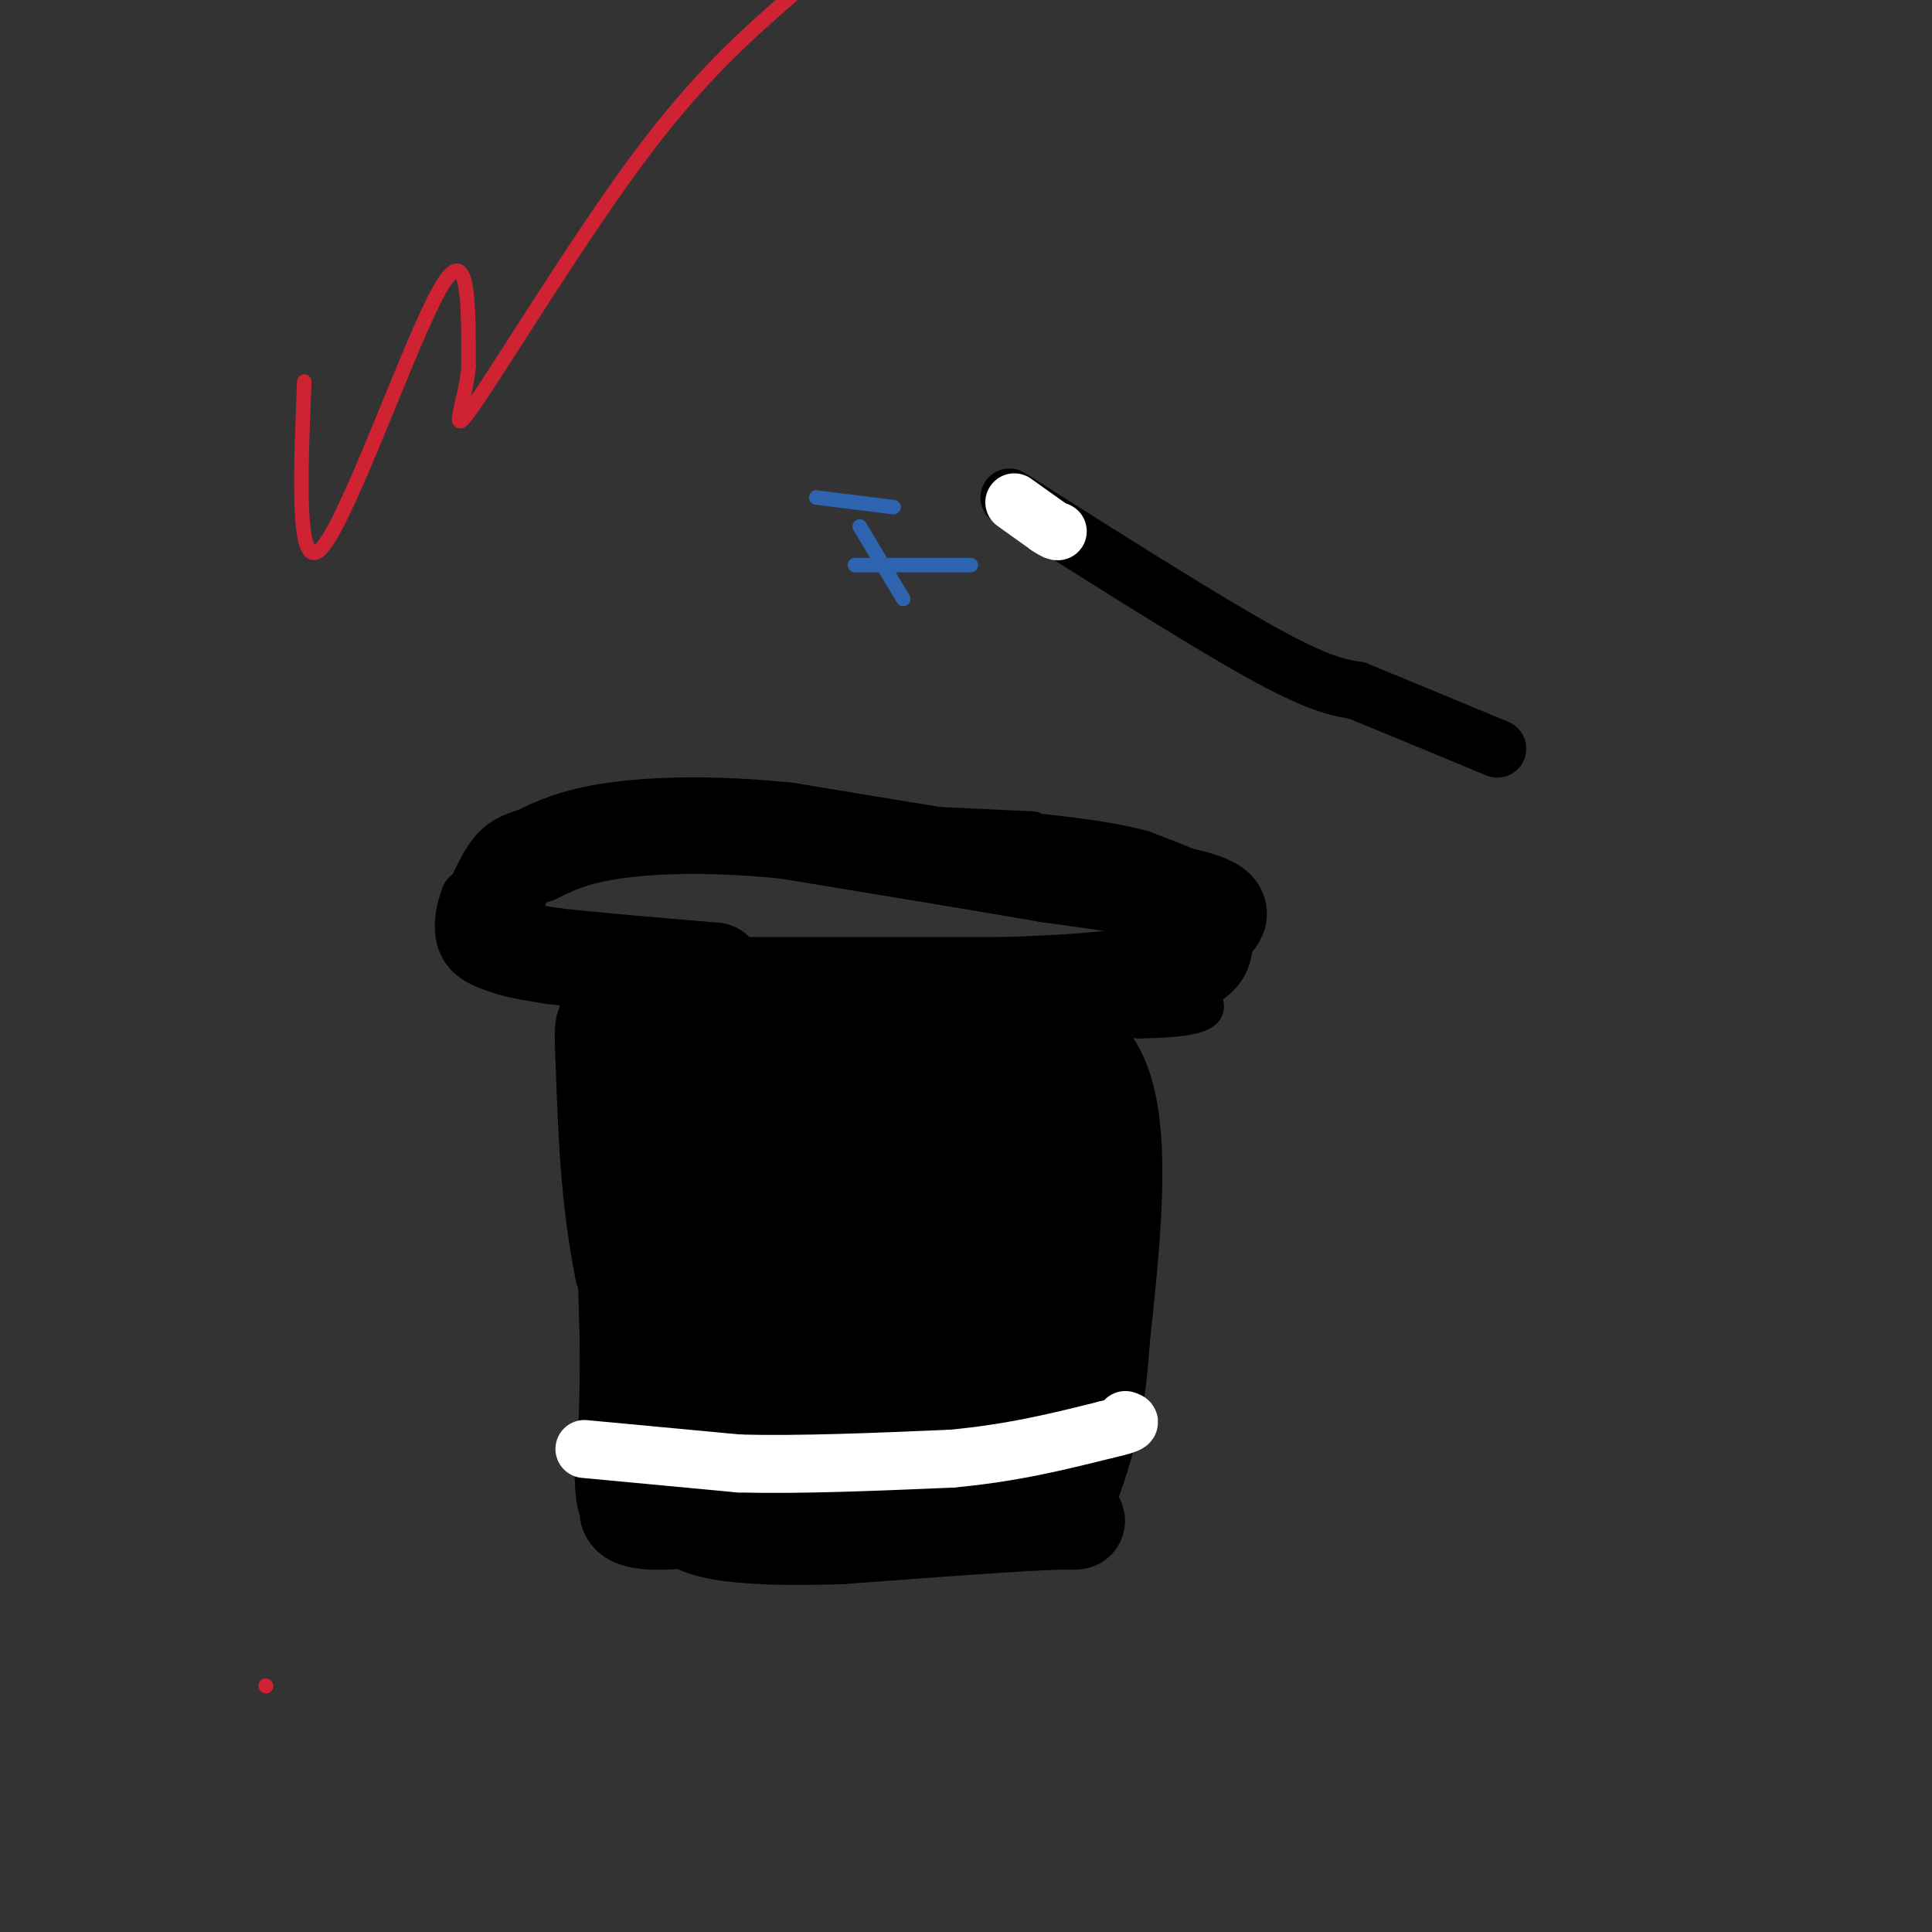 <svg viewBox='0 0 400 400' version='1.1' xmlns='http://www.w3.org/2000/svg' xmlns:xlink='http://www.w3.org/1999/xlink'><rect x="0" y="0" width="400" height="400" fill="#333333" stroke="none"/><g fill='none' stroke='#000000' stroke-width='6' stroke-linecap='round' stroke-linejoin='round'><path d='M214,171c0.000,0.000 -62.000,-3.000 -62,-3'/><path d='M152,168c-16.622,-0.022 -27.178,1.422 -35,4c-7.822,2.578 -12.911,6.289 -18,10'/><path d='M99,182c-3.726,1.690 -4.042,0.917 -5,4c-0.958,3.083 -2.560,10.024 3,14c5.560,3.976 18.280,4.988 31,6'/><path d='M128,206c23.167,2.000 65.583,4.000 108,6'/><path d='M236,212c19.404,-0.274 13.912,-3.960 13,-8c-0.912,-4.040 2.754,-8.434 5,-12c2.246,-3.566 3.070,-6.305 0,-9c-3.070,-2.695 -10.035,-5.348 -17,-8'/><path d='M237,175c-7.167,-2.000 -16.583,-3.000 -26,-4'/><path d='M131,212c0.000,0.000 2.000,92.000 2,92'/><path d='M133,304c0.622,15.244 1.178,7.356 5,5c3.822,-2.356 10.911,0.822 18,4'/><path d='M156,313c11.000,1.167 29.500,2.083 48,3'/><path d='M204,316c9.956,1.222 10.844,2.778 13,-1c2.156,-3.778 5.578,-12.889 9,-22'/><path d='M226,293c1.500,-16.500 0.750,-46.750 0,-77'/><path d='M226,216c-0.333,-13.167 -1.167,-7.583 -2,-2'/></g>
<g fill='none' stroke='#000000' stroke-width='12' stroke-linecap='round' stroke-linejoin='round'><path d='M171,272c0.000,0.000 -29.000,30.000 -29,30'/><path d='M142,302c-5.333,4.333 -4.167,0.167 -3,-4'/></g>
<g fill='none' stroke='#000000' stroke-width='20' stroke-linecap='round' stroke-linejoin='round'><path d='M185,249c-8.800,3.578 -17.600,7.156 -16,5c1.600,-2.156 13.600,-10.044 12,-16c-1.600,-5.956 -16.800,-9.978 -32,-14'/><path d='M149,224c-7.000,-3.667 -8.500,-5.833 -10,-8'/><path d='M139,216c-4.400,-1.333 -10.400,-0.667 -3,0c7.400,0.667 28.200,1.333 49,2'/><path d='M185,218c15.000,0.667 28.000,1.333 41,2'/><path d='M226,220c7.167,10.000 4.583,34.000 2,58'/><path d='M228,278c-0.833,15.000 -3.917,23.500 -7,32'/><path d='M221,310c0.467,5.956 5.133,4.844 -2,5c-7.133,0.156 -26.067,1.578 -45,3'/><path d='M174,318c-13.356,0.422 -24.244,-0.022 -29,-2c-4.756,-1.978 -3.378,-5.489 -2,-9'/><path d='M143,307c-2.667,-8.833 -8.333,-26.417 -14,-44'/><path d='M129,263c-3.000,-14.667 -3.500,-29.333 -4,-44'/><path d='M125,219c-0.489,-8.356 0.289,-7.244 1,-6c0.711,1.244 1.356,2.622 2,4'/><path d='M128,217c0.667,10.667 1.333,35.333 2,60'/><path d='M130,277c0.167,14.833 -0.417,21.917 -1,29'/><path d='M129,306c0.143,5.619 1.000,5.167 1,6c0.000,0.833 -0.857,2.952 6,3c6.857,0.048 21.429,-1.976 36,-4'/><path d='M172,311c6.667,-0.133 5.333,1.533 10,0c4.667,-1.533 15.333,-6.267 26,-11'/><path d='M208,300c-5.956,-2.111 -33.844,-1.889 -48,-3c-14.156,-1.111 -14.578,-3.556 -15,-6'/><path d='M145,291c-1.833,-8.833 1.083,-27.917 4,-47'/><path d='M149,244c-0.489,-11.133 -3.711,-15.467 -3,-12c0.711,3.467 5.356,14.733 10,26'/><path d='M156,258c3.467,10.178 7.133,22.622 9,19c1.867,-3.622 1.933,-23.311 2,-43'/><path d='M167,234c-0.793,3.431 -3.777,33.508 -4,46c-0.223,12.492 2.314,7.399 4,6c1.686,-1.399 2.521,0.896 6,0c3.479,-0.896 9.603,-4.982 13,-7c3.397,-2.018 4.069,-1.966 5,-9c0.931,-7.034 2.123,-21.152 2,-29c-0.123,-7.848 -1.562,-9.424 -3,-11'/><path d='M190,230c-1.060,-4.798 -2.208,-11.292 -4,-9c-1.792,2.292 -4.226,13.369 -5,23c-0.774,9.631 0.113,17.815 1,26'/><path d='M182,270c1.654,3.225 5.289,-1.713 7,-2c1.711,-0.287 1.499,4.077 4,-7c2.501,-11.077 7.715,-37.593 11,-43c3.285,-5.407 4.643,10.297 6,26'/><path d='M210,244c-1.043,12.274 -6.651,29.960 -11,39c-4.349,9.040 -7.440,9.434 -9,7c-1.560,-2.434 -1.589,-7.695 -1,-8c0.589,-0.305 1.794,4.348 3,9'/><path d='M192,291c3.348,5.498 10.217,14.742 14,18c3.783,3.258 4.480,0.531 6,0c1.520,-0.531 3.863,1.134 4,-12c0.137,-13.134 -1.931,-41.067 -4,-69'/><path d='M212,228c0.000,-12.667 2.000,-9.833 4,-7'/><path d='M143,204c0.000,0.000 65.000,0.000 65,0'/><path d='M208,204c17.048,-0.488 27.167,-1.708 33,-3c5.833,-1.292 7.381,-2.655 8,-4c0.619,-1.345 0.310,-2.673 0,-4'/><path d='M249,193c1.689,-1.689 5.911,-3.911 1,-6c-4.911,-2.089 -18.956,-4.044 -33,-6'/><path d='M217,181c-14.500,-2.500 -34.250,-5.750 -54,-9'/><path d='M163,172c-15.689,-1.622 -27.911,-1.178 -36,0c-8.089,1.178 -12.044,3.089 -16,5'/><path d='M111,177c-3.560,1.147 -4.459,1.514 -6,4c-1.541,2.486 -3.722,7.093 -4,10c-0.278,2.907 1.349,4.116 4,5c2.651,0.884 6.325,1.442 10,2'/><path d='M115,198c7.167,0.833 20.083,1.917 33,3'/></g>
<g fill='none' stroke='#000000' stroke-width='12' stroke-linecap='round' stroke-linejoin='round'><path d='M209,103c20.000,12.667 40.000,25.333 52,32c12.000,6.667 16.000,7.333 20,8'/><path d='M281,143c8.167,3.333 18.583,7.667 29,12'/></g>
<g fill='none' stroke='#ffffff' stroke-width='12' stroke-linecap='round' stroke-linejoin='round'><path d='M210,104c0.000,0.000 7.000,5.000 7,5'/><path d='M217,109c1.500,1.000 1.750,1.000 2,1'/><path d='M121,300c0.000,0.000 32.000,3.000 32,3'/><path d='M153,303c12.667,0.333 28.333,-0.333 44,-1'/><path d='M197,302c12.667,-1.167 22.333,-3.583 32,-6'/><path d='M229,296c6.000,-1.333 5.000,-1.667 4,-2'/></g>
<g fill='none' stroke='#2d63af' stroke-width='3' stroke-linecap='round' stroke-linejoin='round'><path d='M201,117c0.000,0.000 -24.000,0.000 -24,0'/><path d='M178,109c0.000,0.000 9.000,15.000 9,15'/><path d='M185,105c0.000,0.000 -16.000,-2.000 -16,-2'/></g>
<g fill='none' stroke='#cf2233' stroke-width='3' stroke-linecap='round' stroke-linejoin='round'><path d='M55,349c0.000,0.000 0.100,0.100 0.1,0.1'/><path d='M63,79c-0.844,20.600 -1.689,41.200 4,34c5.689,-7.200 17.911,-42.200 24,-53c6.089,-10.800 6.044,2.600 6,16'/><path d='M97,76c-0.488,6.917 -4.708,16.208 1,8c5.708,-8.208 21.345,-33.917 34,-51c12.655,-17.083 22.327,-25.542 32,-34'/></g>
</svg>
